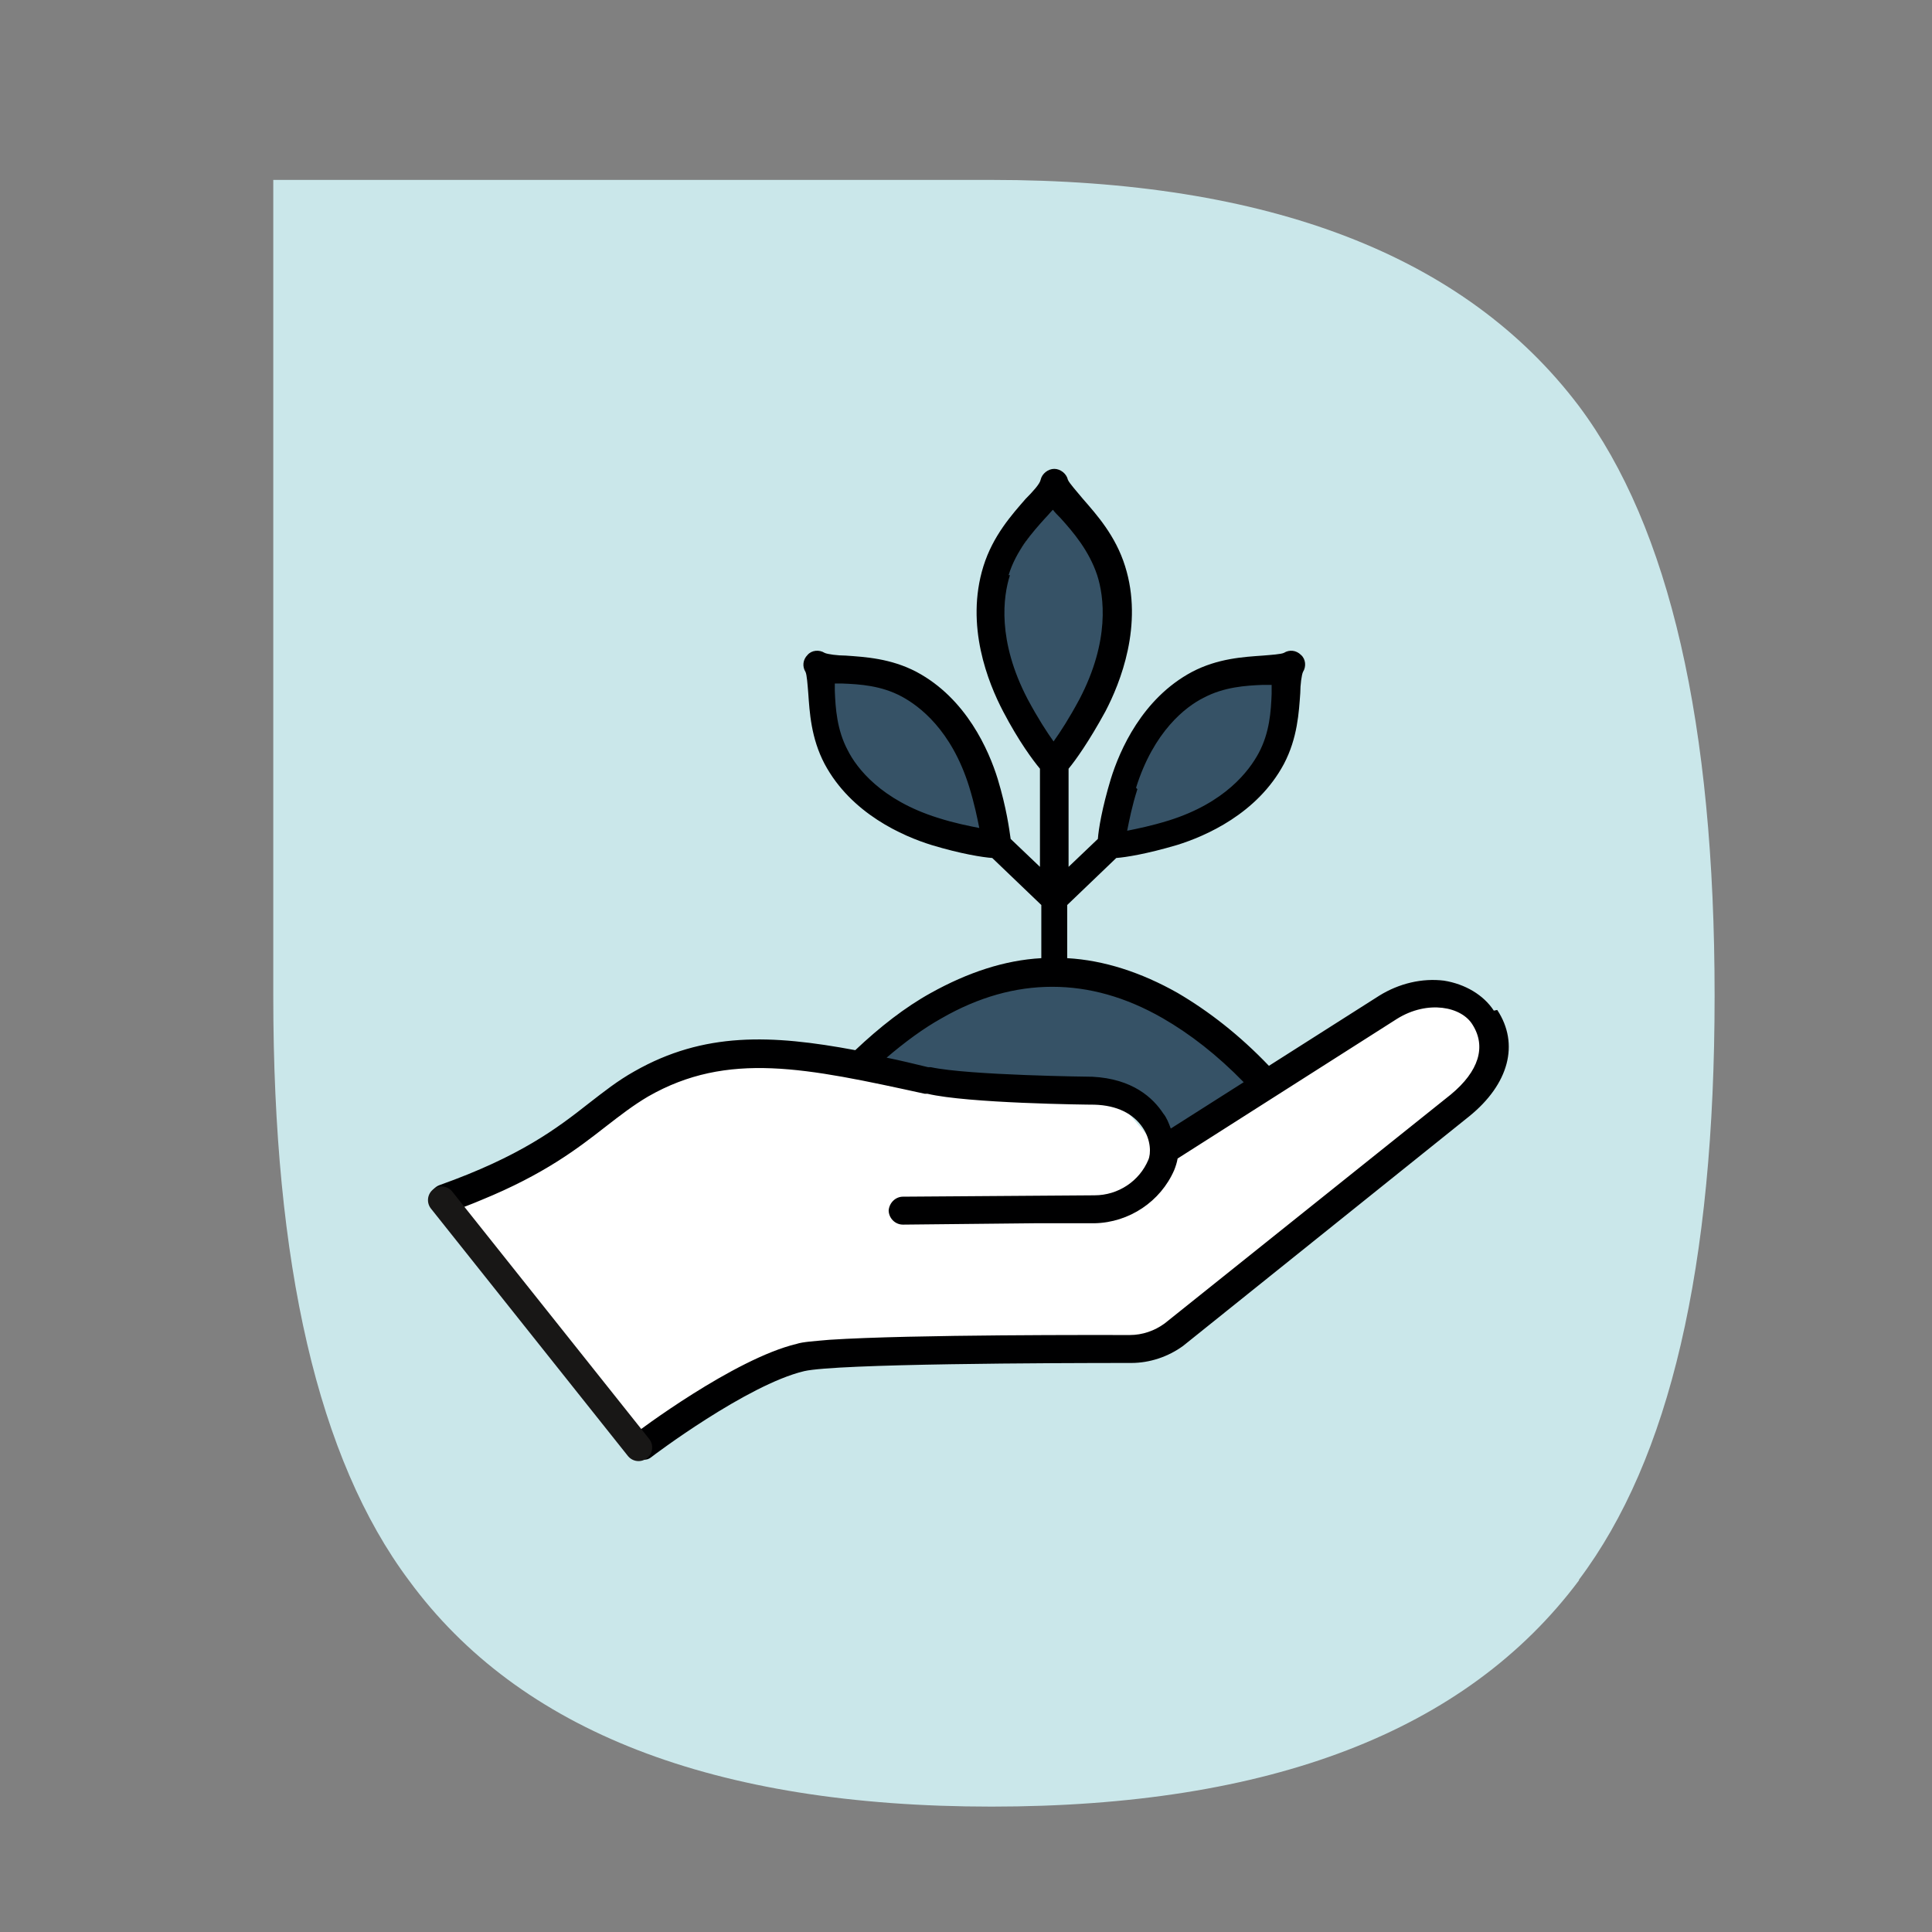 <?xml version="1.0" encoding="UTF-8"?>
<svg id="Ebene_1" xmlns="http://www.w3.org/2000/svg" version="1.1" viewBox="0 0 283.5 283.5">
  <rect x="0" y="0" width="283.5" height="283.5" fill="#808080" stroke="none"/>
  <!-- Generator: Adobe Illustrator 29.3.0, SVG Export Plug-In . SVG Version: 2.1.0 Build 146)  -->
  <defs>
    <style>
      .st0 {
        fill: none;
        stroke: #181716;
        stroke-linecap: round;
        stroke-miterlimit: 10;
        stroke-width: 4px;
      }

      .st1 {
        fill: #cae7ea;
      }

      .st2 {
        fill: #000001;
      }

      .st3 {
        fill: #fff;
      }

      .st4 {
        fill: #365266;
      }
    </style>
  </defs>
  <path class="st1" d="M231.7,231.9c-16.6,22.2-45.4,33.2-86.2,33.2s-69.3-11.1-85.5-33.2c-13.3-17.8-19.9-46.3-19.9-85.7V26.4h105.4c40.7,0,69.5,11.1,86.2,33.2,13.3,17.8,19.9,46.6,19.9,86.5s-6.6,68-19.9,85.7"/>
  <polygon class="st3" points="64.7 176 75.2 172 85 164.2 95.4 157.1 114.9 155 133.6 158.6 144.5 160.2 163.3 160.7 169.8 168.3 189.4 156.4 204.7 147.4 210.3 146.2 215.5 147.1 217.8 150.6 218.7 155.3 216.1 160.4 170.3 196.9 159.8 197.7 132.6 197.7 114.5 199.1 93.5 212 64.7 176"/>
  <path class="st4" d="M127.3,156.4s6.7-12.5,27.9-13.3c0,0,19.1-.2,29.3,16l-13.5,8.4-4.9-6.7-26.5-1.8-12.3-2.6Z"/>
  <polygon class="st4" points="163.3 122.7 164.3 113.7 169.1 105.7 175.2 100.1 188.7 97.8 188.2 109 181.2 117.2 168.7 123.4 163.3 122.7"/>
  <polygon class="st4" points="153.9 109.8 148.3 102.8 145.9 93.7 146.3 85.4 154.2 74.2 161.8 82.5 162.7 93.3 158.2 106.5 153.9 109.8"/>
  <polygon class="st4" points="145.5 124 136.5 122.9 128.5 118.2 122.8 112.1 120.6 98.6 131.8 99.1 140 106.1 146.2 118.6 145.5 124"/>
  <path class="st2" d="M219.2,148.3c-1.5-2.3-4.2-3.9-7.3-4.4-3.2-.4-6.6.4-9.5,2.2l-16.2,10.3c-4.3-4.5-8.8-8-13.4-10.7-5.3-3-10.8-4.8-16.2-5.1v-7.8l7.2-6.9c1.4-.1,4.5-.6,8.9-1.9,4.2-1.3,11.8-4.6,15.7-11.9,2-3.8,2.2-7.6,2.4-10.4,0-1.2.2-2.7.4-3.1.5-.8.4-1.9-.3-2.5-.7-.7-1.7-.8-2.5-.3-.4.2-1.9.3-3.1.4-2.8.2-6.6.4-10.4,2.4-7.3,3.9-10.6,11.5-11.9,15.7-1.3,4.3-1.8,7.4-1.9,8.8l-4.3,4.1v-14.4c1-1.2,3-4,5.4-8.4,2.2-4.2,5.6-12.7,2.9-21.3-1.4-4.5-4.2-7.6-6.2-9.9-.9-1.1-2-2.3-2.2-2.8-.2-.9-1.1-1.6-2-1.6s-1.8.7-2,1.6c-.1.6-1.2,1.8-2.2,2.8-2,2.3-4.8,5.4-6.2,9.9-2.7,8.7.7,17.1,2.9,21.3,2.3,4.4,4.4,7.2,5.4,8.4v14.4l-4.3-4.1c-.2-1.4-.6-4.5-1.9-8.8-1.3-4.2-4.6-11.8-11.9-15.7-3.8-2-7.6-2.2-10.4-2.4-1.2,0-2.7-.2-3.1-.4-.8-.5-1.9-.4-2.5.3-.7.7-.8,1.7-.3,2.5.2.4.3,1.9.4,3.1.2,2.8.4,6.6,2.4,10.4,3.9,7.3,11.5,10.6,15.7,11.9,4.3,1.3,7.5,1.8,8.9,1.9l7.2,6.9v7.8c-5.4.3-10.8,2.1-16.2,5.1-3.8,2.1-7.5,5-11.1,8.4-12.3-2.3-22.2-2.7-32.4,3.1-2.5,1.4-4.5,3-6.7,4.7-4.7,3.7-10.1,7.8-21.9,12-1.1.4-1.6,1.6-1.3,2.7.4,1.1,1.6,1.6,2.7,1.3,1.7-.6,3.3-1.2,4.7-1.8,9.3-3.8,14.2-7.6,18.3-10.8,2.2-1.7,4-3.1,6.2-4.4,11.7-6.7,23.2-4.2,40.6-.4h.4c5.9,1.4,23.3,1.6,24.5,1.6,3.3.1,5.7,1.3,7.1,3.4,1.2,1.8,1.2,3.8.8,4.7-1.3,3.1-4.4,5.2-7.9,5.2l-28.1.2c-1.1,0-2,.9-2.1,2,0,0,0,0,0,0,0,1.1.9,2.1,2.1,2.1,0,0,0,0,0,0l19.3-.2h8.8c5.1-.1,9.7-3.2,11.7-7.8.2-.5.4-1.1.5-1.7l32.2-20.5c4.5-2.8,9.5-1.8,11.1.9,2,3.2.9,6.8-3.2,10.2l-42,33.6c-1.5,1.1-3.3,1.7-5.1,1.7-3.7,0-31.9-.1-44.1.7-2.2.2-3.9.3-4.8.6-9.2,2.2-23.4,12.9-23.9,13.3-.9.7-1.1,2-.4,2.9.4.5,1,.8,1.7.8s.9-.1,1.3-.4c.1-.1,14-10.6,22.4-12.6,4.8-1.1,36.3-1.2,48-1.2,2.7,0,5.4-.9,7.6-2.5,0,0,0,0,0,0l42-33.7c5.8-4.7,7.4-10.6,4.1-15.6ZM171.8,165.6c-.3-.8-.6-1.6-1.1-2.2-1.5-2.3-4.5-5.1-10.4-5.4,0,0,0,0,0,0-.2,0-18.1-.2-23.7-1.4h-.4c-2.1-.5-4.1-1-6.1-1.4,2.7-2.3,5.4-4.3,8.1-5.8,5.4-3.1,10.8-4.6,16.2-4.6s10.8,1.5,16.2,4.6c4,2.3,8,5.4,11.9,9.4l-10.7,6.8ZM166.7,115.6c2.6-8.3,7.3-11.9,9.9-13.2,3-1.6,6.2-1.8,8.7-1.9.4,0,.9,0,1.3,0,0,.4,0,.8,0,1.3-.1,2.6-.3,5.7-1.9,8.7-1.4,2.6-4.9,7.3-13.2,9.9-2.6.8-4.6,1.2-6.1,1.5.3-1.5.7-3.6,1.5-6.1ZM148,84.4c1.1-3.6,3.5-6.3,5.4-8.4.4-.4.7-.8,1.1-1.2.3.4.7.8,1.1,1.2,1.9,2.1,4.2,4.8,5.4,8.4,1,3.1,1.9,9.6-2.6,18.2-1.5,2.8-2.8,4.8-3.8,6.2-1-1.4-2.3-3.4-3.8-6.2-4.5-8.6-3.6-15.1-2.6-18.2ZM122.3,100.3c.4,0,.8,0,1.3,0,2.6.1,5.7.3,8.7,1.9,2.6,1.4,7.3,4.9,9.9,13.2.8,2.6,1.2,4.6,1.5,6.1-1.5-.3-3.6-.7-6.1-1.5-8.3-2.6-11.9-7.3-13.2-9.9-1.6-3-1.8-6.2-1.9-8.7,0-.4,0-.9,0-1.3Z"/>
  <line class="st0" x1="93.7" y1="212.4" x2="64.8" y2="176.1"/>
</svg>